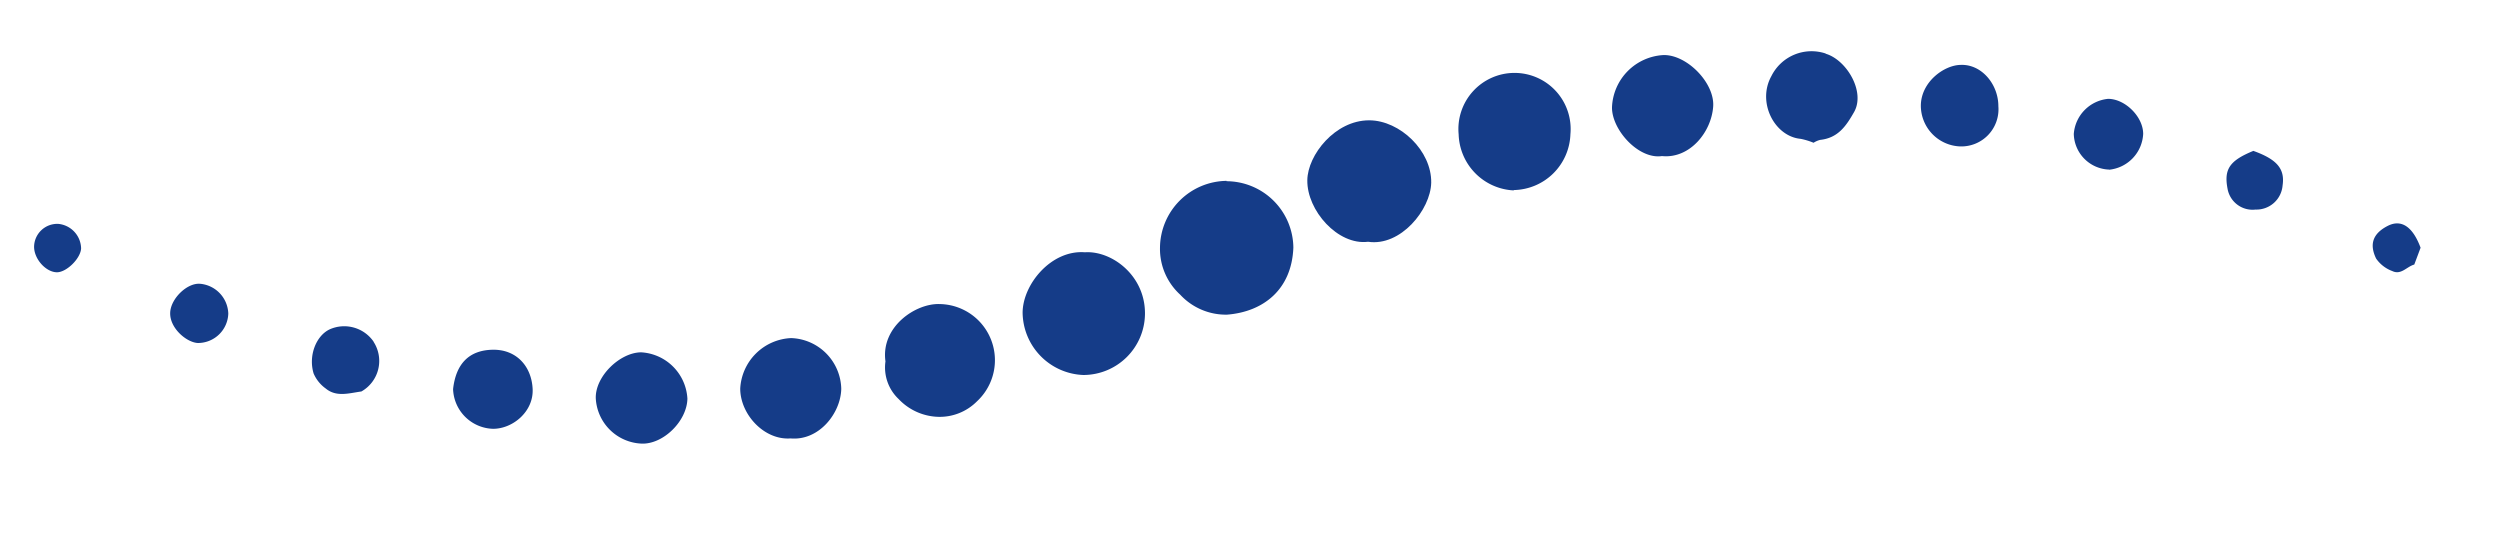 <svg xmlns="http://www.w3.org/2000/svg" id="Ebene_1" data-name="Ebene 1" viewBox="0 0 356.34 76.27"><defs><style>.cls-1{fill:#153c88;}</style></defs><path class="cls-1" d="M174.83,25.78a9.61,9.61,0,0,0-9.49,9.52A8.83,8.83,0,0,0,168.22,42a8.88,8.88,0,0,0,6.67,2.85c5.14-.4,9.23-3.54,9.46-9.56a9.56,9.56,0,0,0-9.52-9.46"></path><path class="cls-1" d="M154.41,53.45a8.79,8.79,0,0,0,8.79-8.65c.08-5.54-4.75-9.09-8.56-8.84-4.79-.37-8.87,4.56-8.88,8.62a9,9,0,0,0,8.65,8.87"></path><path class="cls-1" d="M195.14,17.15c-4.84,0-8.75,4.93-8.8,8.53C186.27,30,190.7,35,195,34.46c4.64.7,8.91-4.57,9-8.41.08-4.56-4.46-8.88-8.82-8.9"></path><path class="cls-1" d="M128.09,56.88a8.09,8.09,0,0,0,5.53,2.53,7.49,7.49,0,0,0,5.66-2.23,8,8,0,0,0-5.34-13.84c-3.42-.13-8.42,3.23-7.73,8.17a6.19,6.19,0,0,0,1.88,5.37"></path><path class="cls-1" d="M215.76,27.09a8.23,8.23,0,0,0,8.08-7.95,8,8,0,1,0-15.93,0,8.25,8.25,0,0,0,7.85,8"></path><path class="cls-1" d="M236.93,22.25c3.95.37,7-3.43,7.26-7.06.24-3.37-3.77-7.44-7.11-7.34a7.76,7.76,0,0,0-7.31,7.39c-.09,3.2,3.78,7.54,7.16,7"></path><path class="cls-1" d="M112.77,48.19a7.6,7.6,0,0,0-7.26,7.2c0,3.66,3.4,7.38,7.18,7.1,4.06.36,7.15-3.61,7.22-7.07a7.4,7.4,0,0,0-7.14-7.23"></path><path class="cls-1" d="M91.44,63.23c3.08.13,6.48-3.2,6.54-6.41a7,7,0,0,0-6.58-6.6c-3,0-6.58,3.4-6.48,6.56a6.82,6.82,0,0,0,6.52,6.45"></path><path class="cls-1" d="M260.23,7.63a6.39,6.39,0,0,0-7.75,3.23c-2.07,3.74.46,8.59,4.18,8.93a9.86,9.86,0,0,1,1.84.56,3.05,3.05,0,0,1,.94-.41c2.53-.28,3.68-1.93,4.85-4,1.6-2.88-1.08-7.4-4.06-8.28"></path><path class="cls-1" d="M70.29,61.12c2.8,0,5.79-2.46,5.63-5.69s-2.32-5.64-5.69-5.58-5.25,2-5.65,5.62a5.87,5.87,0,0,0,5.71,5.65"></path><path class="cls-1" d="M279.51,9.25c-2.36,0-5.69,2.4-5.72,5.79a5.82,5.82,0,0,0,5.59,5.83,5.3,5.3,0,0,0,5.46-5.72c0-3.17-2.41-6-5.33-5.9"></path><path class="cls-1" d="M300.64,24.19a5.4,5.4,0,0,0,4.84-5.1c0-2.46-2.58-5-5-5a5.43,5.43,0,0,0-4.89,5,5.21,5.21,0,0,0,5,5.08"></path><path class="cls-1" d="M53.26,48.71A5.09,5.09,0,0,0,47,46.94c-1.93.9-3.07,3.73-2.3,6.29a5.1,5.1,0,0,0,1.72,2.14c1.53,1.27,3.32.67,5.09.43a5,5,0,0,0,1.73-7.09"></path><path class="cls-1" d="M28.51,40.45c-1.82-.15-4.14,2.07-4.25,4.07-.12,2.23,2.34,4.3,3.95,4.37a4.33,4.33,0,0,0,4.33-4.19,4.41,4.41,0,0,0-4-4.25"></path><path class="cls-1" d="M321.2,21.5c-3.4,1.39-4.22,2.61-3.7,5.37a3.62,3.62,0,0,0,4,3,3.74,3.74,0,0,0,3.85-3.43c.35-2.35-.77-3.71-4.13-4.92"></path><path class="cls-1" d="M8.11,38.81c1.4,0,3.4-2,3.45-3.42A3.59,3.59,0,0,0,8.3,31.91,3.31,3.31,0,0,0,4.86,35.1c-.05,1.76,1.65,3.69,3.25,3.71"></path><path class="cls-1" d="M341,38.64c1.25.6,2.06-.65,3.12-.93l.9-2.4c-1.11-3-2.74-4.1-4.67-3.12-2.2,1.12-2.63,2.67-1.67,4.66A4.83,4.83,0,0,0,341,38.64"></path></svg>